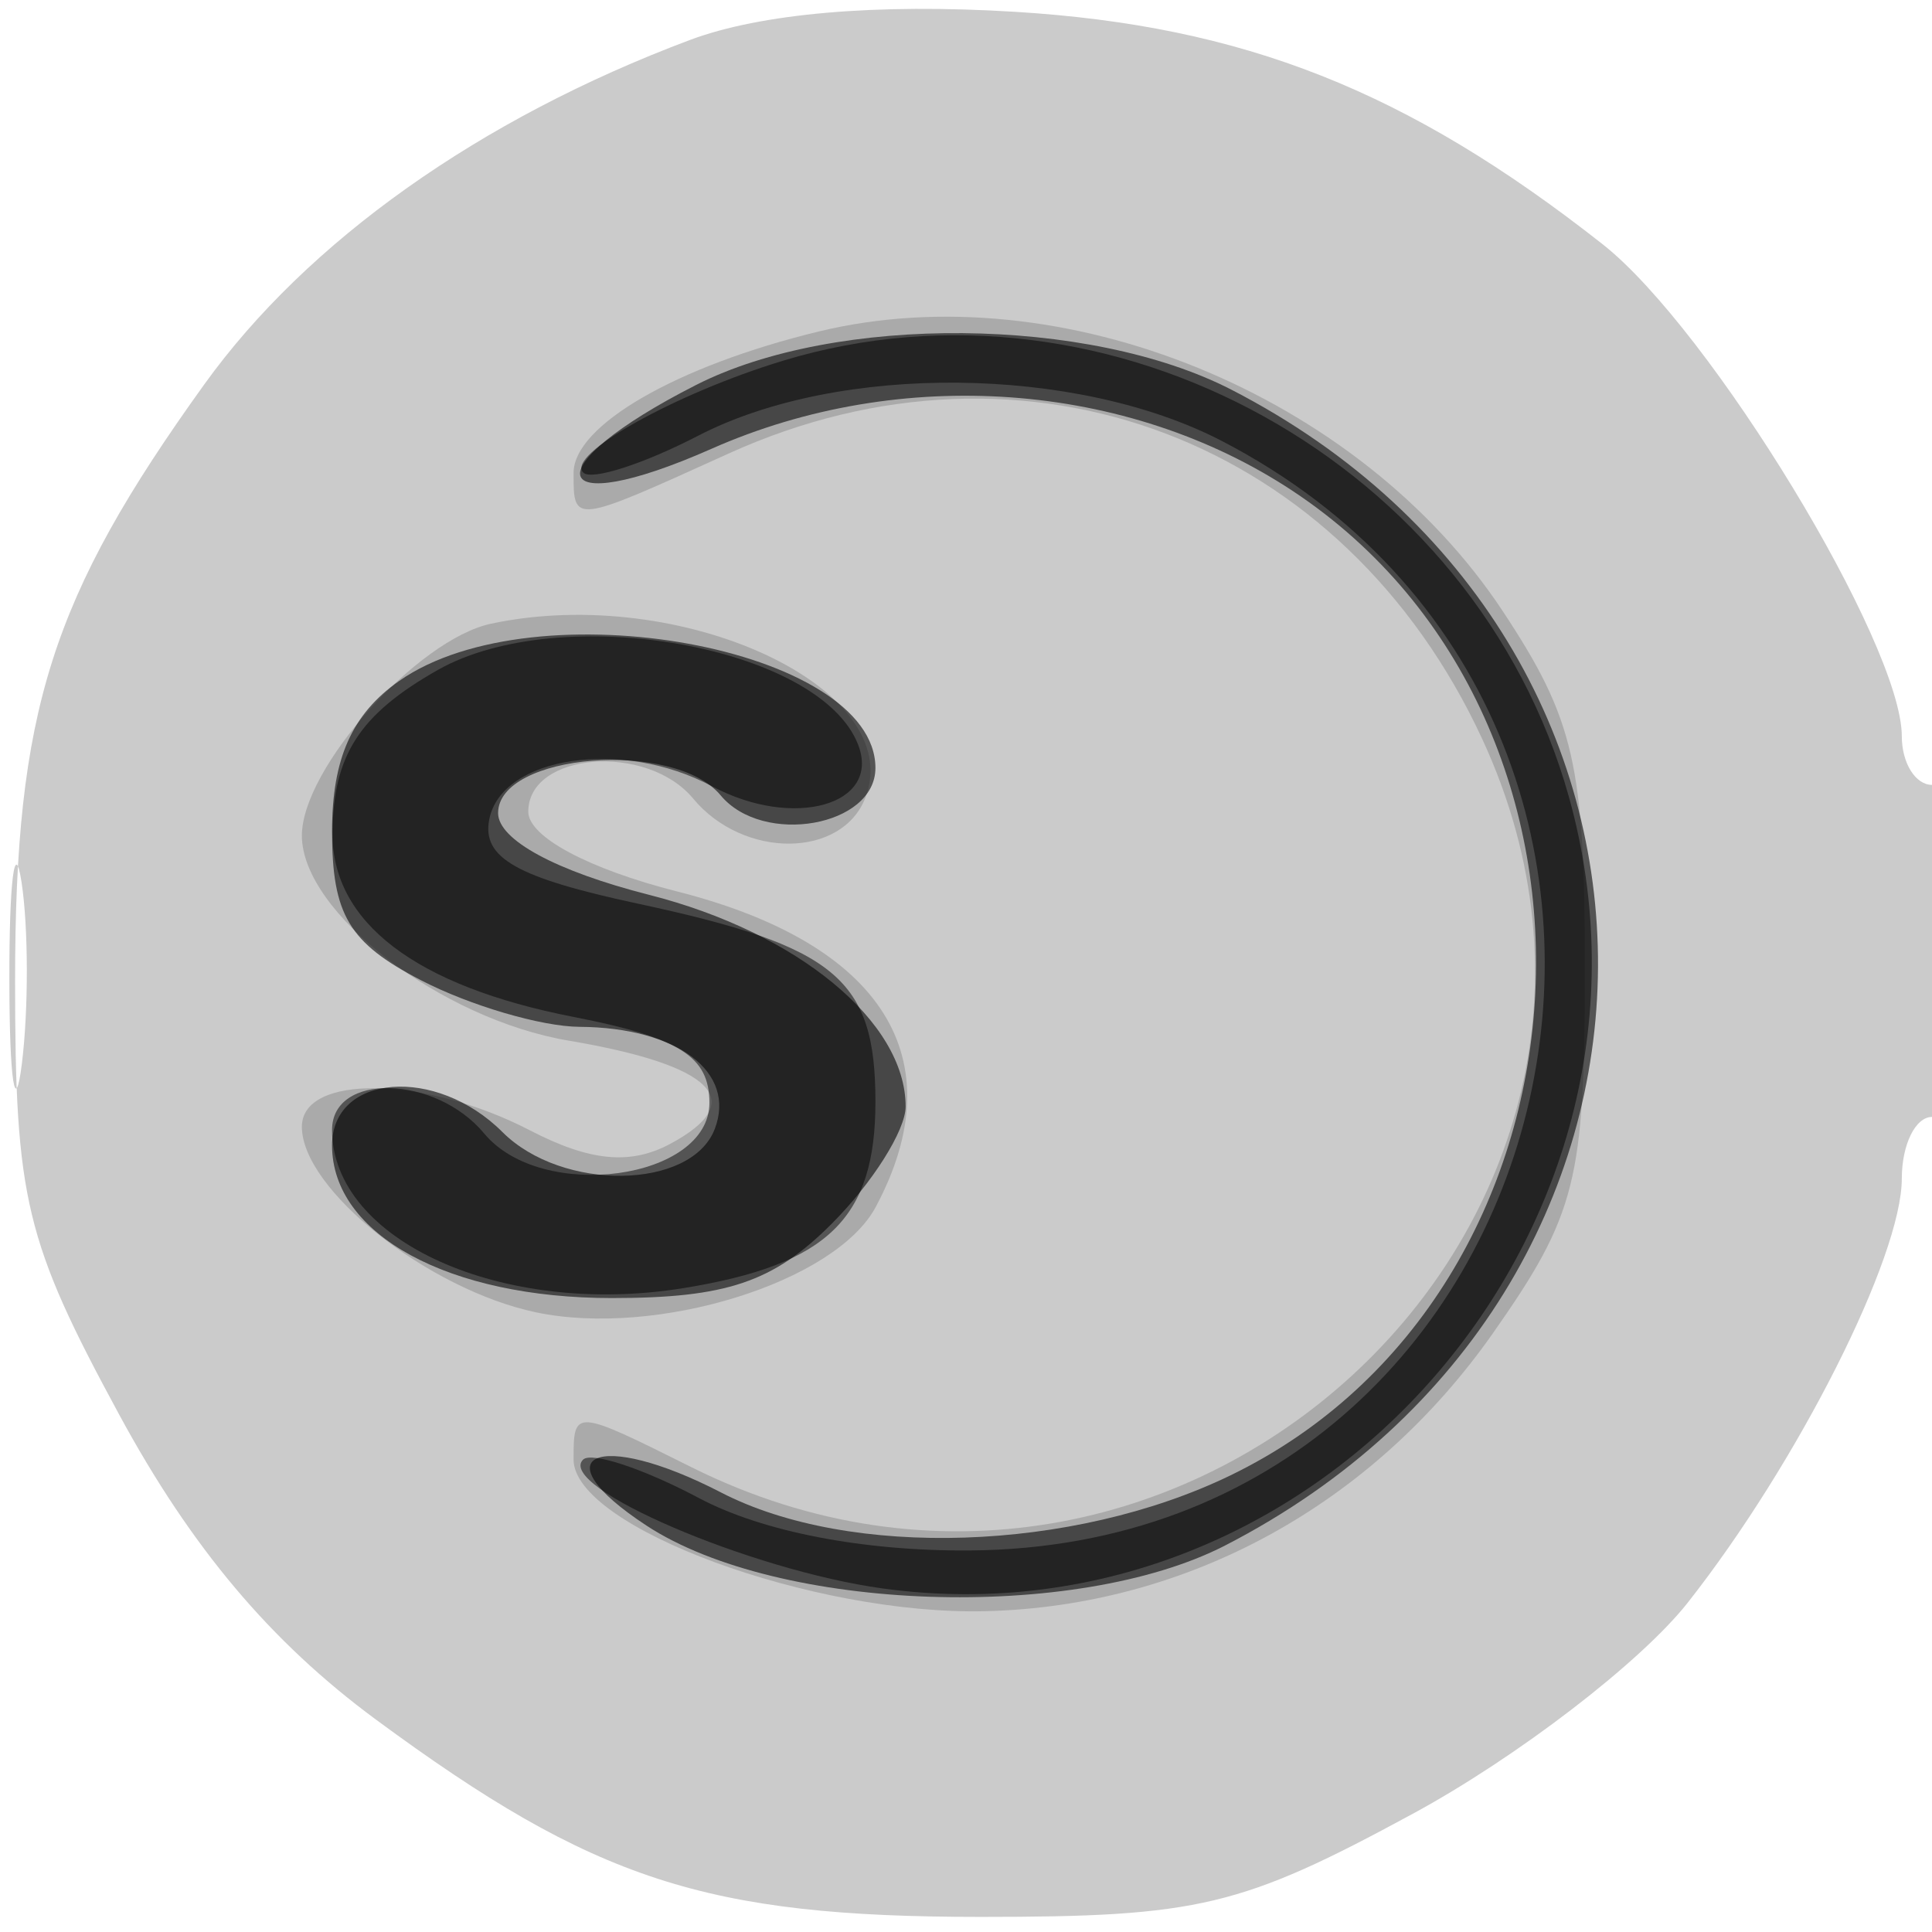 <svg xmlns="http://www.w3.org/2000/svg" width="64" height="64" version="1.1" fill="#000000"><path fill-opacity=".204" d="M 22.844 1.328 C 15.892 3.937, 10.177 7.992, 6.765 12.736 C 1.690 19.796, 0.500 23.548, 0.500 32.500 C 0.500 39.726, 0.834 41.116, 3.954 46.872 C 6.342 51.276, 8.967 54.393, 12.454 56.964 C 19.680 62.291, 23.388 63.500, 32.500 63.500 C 39.708 63.500, 41.123 63.162, 46.796 60.086 C 50.258 58.209, 54.361 55.059, 55.912 53.086 C 59.562 48.448, 63 41.633, 63 39.040 C 63 37.918, 63.450 37, 64 37 C 64.550 37, 65 34.525, 65 31.500 C 65 28.475, 64.550 26, 64 26 C 63.450 26, 63 25.275, 63 24.390 C 63 21.326, 56.658 10.897, 53.086 8.088 C 46.620 3.001, 41.190 0.854, 33.619 0.391 C 29.022 0.110, 25.205 0.442, 22.844 1.328 M 0.310 32.500 C 0.315 35.800, 0.502 37.029, 0.725 35.232 C 0.947 33.435, 0.943 30.735, 0.715 29.232 C 0.486 27.729, 0.304 29.200, 0.310 32.500" stroke="none" fill="#000000" fill-rule="evenodd"/><path fill-opacity=".162" d="M 27.121 10.981 C 22.415 12.122, 19 14.093, 19 15.669 C 19 17.365, 18.968 17.369, 24.141 15.022 C 33.986 10.555, 44.519 14.553, 49.110 24.500 C 56.493 40.496, 38.968 56.616, 22.906 48.603 C 19.018 46.663, 19 46.662, 19 48.348 C 19 50.589, 26.937 53.513, 32.640 53.373 C 39.337 53.209, 45.459 49.856, 49.456 44.164 C 52.212 40.238, 52.500 39.096, 52.500 32.091 C 52.500 25.340, 52.152 23.829, 49.772 20.232 C 45.026 13.060, 35.162 9.031, 27.121 10.981 M 16.270 20.660 C 13.818 21.181, 10 25.456, 10 27.680 C 10 30.223, 14.596 33.756, 18.834 34.472 C 23.654 35.286, 24.832 36.485, 22.198 37.894 C 20.877 38.601, 19.534 38.471, 17.555 37.444 C 14.070 35.636, 10 35.572, 10 37.326 C 10 39.403, 14.175 42.715, 17.747 43.471 C 21.744 44.316, 27.672 42.482, 29.008 39.986 C 31.640 35.067, 29.248 31.262, 22.435 29.532 C 19.491 28.784, 17.500 27.718, 17.500 26.889 C 17.500 24.918, 21.426 24.603, 22.960 26.452 C 24.627 28.461, 27.894 28.441, 28.670 26.417 C 30.057 22.802, 22.563 19.323, 16.270 20.660" stroke="none" fill="#000000" fill-rule="evenodd"/><path fill-opacity=".583" d="M 23.060 12.752 C 17.642 15.505, 18.075 17.297, 23.571 14.866 C 29.841 12.092, 37.340 12.636, 42.819 16.261 C 54.460 23.965, 53.264 42.821, 40.750 48.879 C 35.533 51.404, 28.157 51.649, 23.883 49.439 C 19.784 47.320, 17.834 48.190, 21.419 50.539 C 25.786 53.400, 35.639 53.739, 40.582 51.197 C 56.961 42.776, 57.078 21.287, 40.790 12.908 C 36.059 10.475, 27.685 10.401, 23.060 12.752 M 13.223 22.557 C 11.663 23.649, 11 25.133, 11 27.531 C 11 30.304, 11.556 31.236, 13.950 32.474 C 15.573 33.313, 17.936 34.007, 19.200 34.015 C 22.440 34.037, 24.399 35.518, 23.677 37.399 C 22.902 39.419, 18.623 39.480, 16.643 37.500 C 14.442 35.299, 11 35.570, 11 37.943 C 11 40.898, 14.853 43, 20.268 43 C 24.055 43, 25.618 42.473, 27.545 40.545 C 28.895 39.195, 30 37.445, 30 36.656 C 30 33.845, 26.425 30.895, 21.500 29.642 C 18.415 28.857, 16.500 27.820, 16.500 26.935 C 16.500 24.955, 22.331 24.489, 23.872 26.346 C 25.275 28.036, 29 27.378, 29 25.440 C 29 21.462, 17.726 19.402, 13.223 22.557" stroke="none" fill="#000000" fill-rule="evenodd"/><path fill-opacity=".507" d="M 25.942 11.948 C 22.364 13.034, 18.733 15.067, 19.321 15.655 C 19.592 15.926, 21.307 15.376, 23.131 14.432 C 27.788 12.024, 35.648 12.103, 40.472 14.606 C 58.545 23.985, 52.358 51.216, 32.122 51.361 C 28.592 51.387, 25.256 50.741, 23.157 49.627 C 21.318 48.651, 19.589 48.078, 19.314 48.353 C 18.417 49.249, 24.862 52.019, 29.243 52.620 C 43.775 54.612, 55.940 40.572, 51.970 26.391 C 48.880 15.356, 36.801 8.653, 25.942 11.948 M 14.500 22.195 C 11.906 23.666, 11.034 25.017, 11.015 27.595 C 10.994 30.552, 13.766 32.667, 19 33.687 C 22.512 34.371, 23.500 34.995, 23.500 36.532 C 23.500 39.086, 17.947 39.845, 16.042 37.551 C 14.427 35.604, 11 35.521, 11 37.429 C 11 41.099, 16.650 43.643, 22.644 42.670 C 27.424 41.895, 29 40.365, 29 36.500 C 29 32.427, 27.701 31.344, 21.127 29.934 C 17.124 29.075, 15.964 28.421, 16.205 27.155 C 16.605 25.054, 20.606 24.451, 23.582 26.044 C 26.283 27.489, 29.193 26.666, 28.428 24.673 C 27.174 21.406, 18.587 19.878, 14.500 22.195" stroke="none" fill="#000000" fill-rule="evenodd"/></svg>